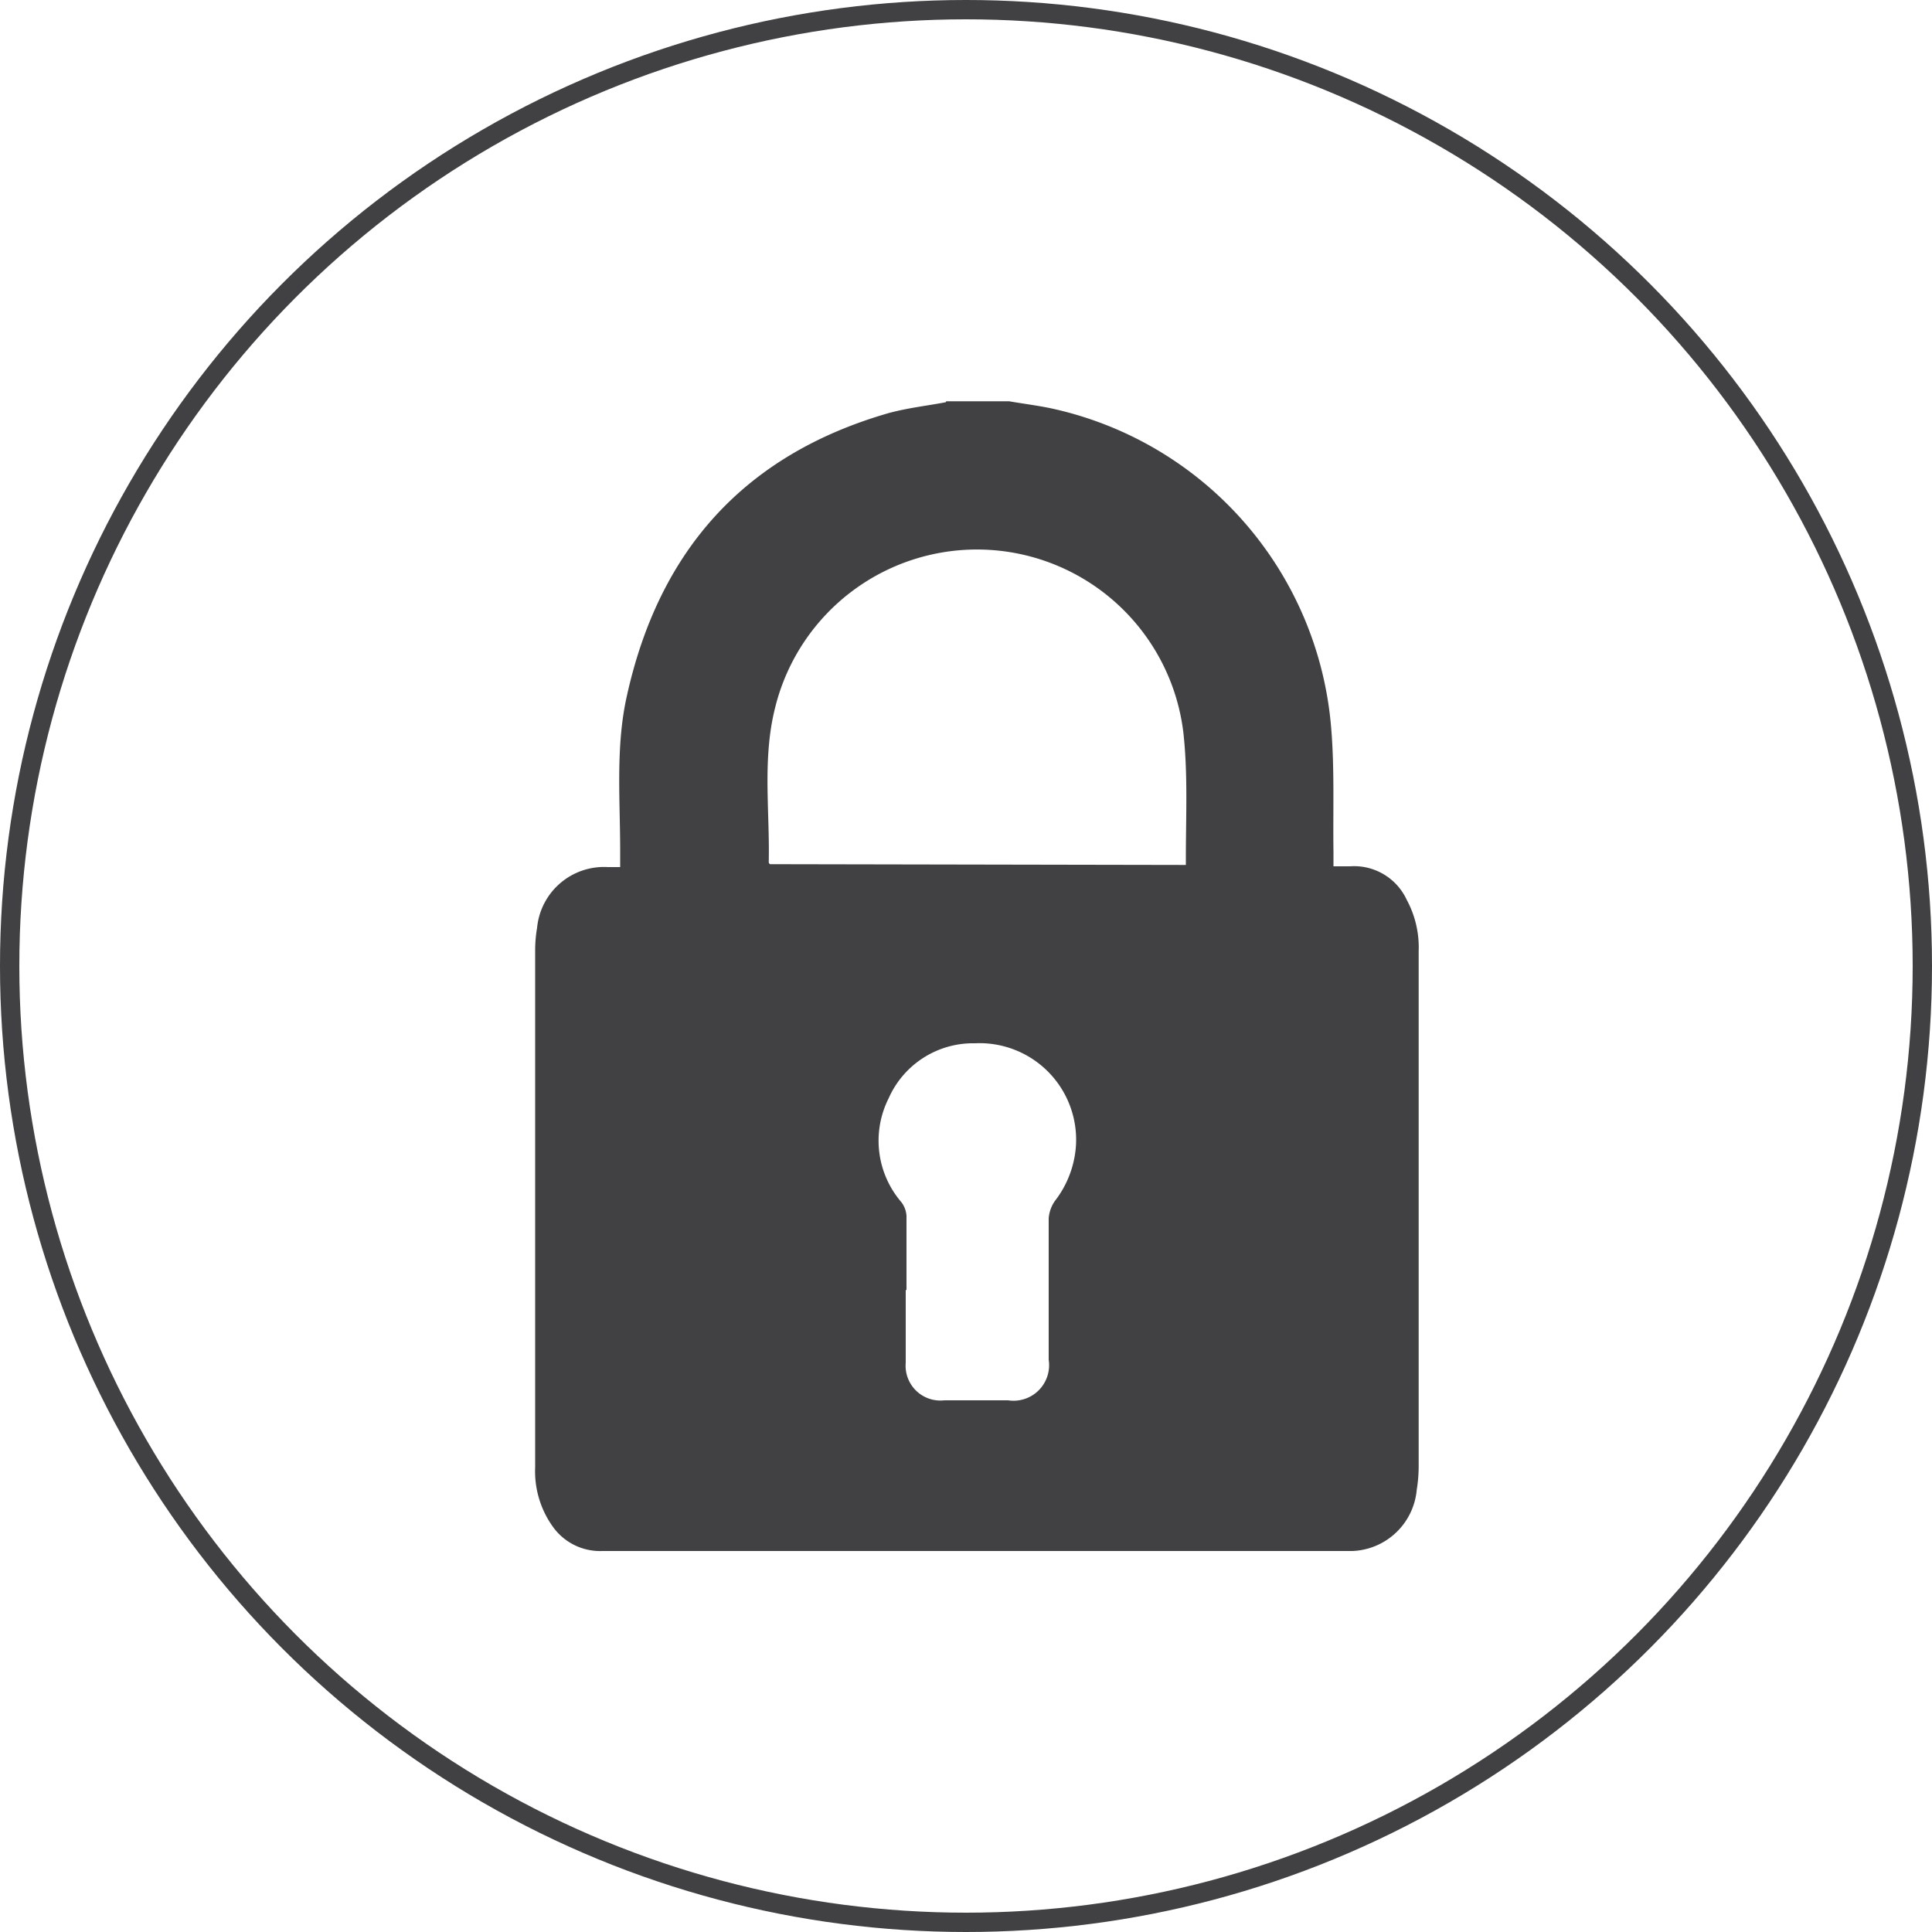 <svg xmlns="http://www.w3.org/2000/svg" viewBox="0 0 100 100"><defs><style>.cls-1{fill:none;stroke:#414042;stroke-miterlimit:10;}.cls-2{fill:#414042;}</style></defs><g id="Layer_2" data-name="Layer 2"><g id="Layer_1-2" data-name="Layer 1"><circle class="cls-1" cx="50" cy="50" r="49.5"/><path class="cls-2" d="M46.88,66.77c0,1.26,0,2.52,0,3.77a1.8,1.8,0,0,0,2,1.94h3.3a1.84,1.84,0,0,0,2.1-2.1c0-2.43,0-4.87,0-7.31a1.8,1.8,0,0,1,.33-.92,5.23,5.23,0,0,0,1.08-2.83A5,5,0,0,0,50.46,54,4.78,4.78,0,0,0,46,56.84a4.88,4.88,0,0,0,.66,5.39,1.31,1.31,0,0,1,.26.71c0,1.28,0,2.55,0,3.83m14.46-22c0-.14,0-.25,0-.36,0-2.17.11-4.35-.13-6.5a10.76,10.76,0,0,0-21.13-1.28c-.67,2.65-.27,5.36-.33,8,0,0,0,.06.07.1Zm-12.4-24h3.25c.7.12,1.41.21,2.1.35A18.46,18.46,0,0,1,68.9,37.66c.18,2.13.09,4.29.12,6.44v.74h.86a3,3,0,0,1,2.93,1.73,5.19,5.19,0,0,1,.62,2.68q0,13.29,0,26.59a7.59,7.59,0,0,1-.1,1.27A3.48,3.48,0,0,1,70,80.28H31.17A3,3,0,0,1,28.6,79a4.92,4.92,0,0,1-.9-3.06q0-13.35,0-26.71a6.89,6.89,0,0,1,.1-1.21,3.48,3.48,0,0,1,3.67-3.14l.63,0c0-.3,0-.56,0-.83,0-2.68-.24-5.39.34-8C34.11,28.45,38.57,23.52,46,21.38c1-.27,2-.38,2.95-.56"/></g></g></svg>